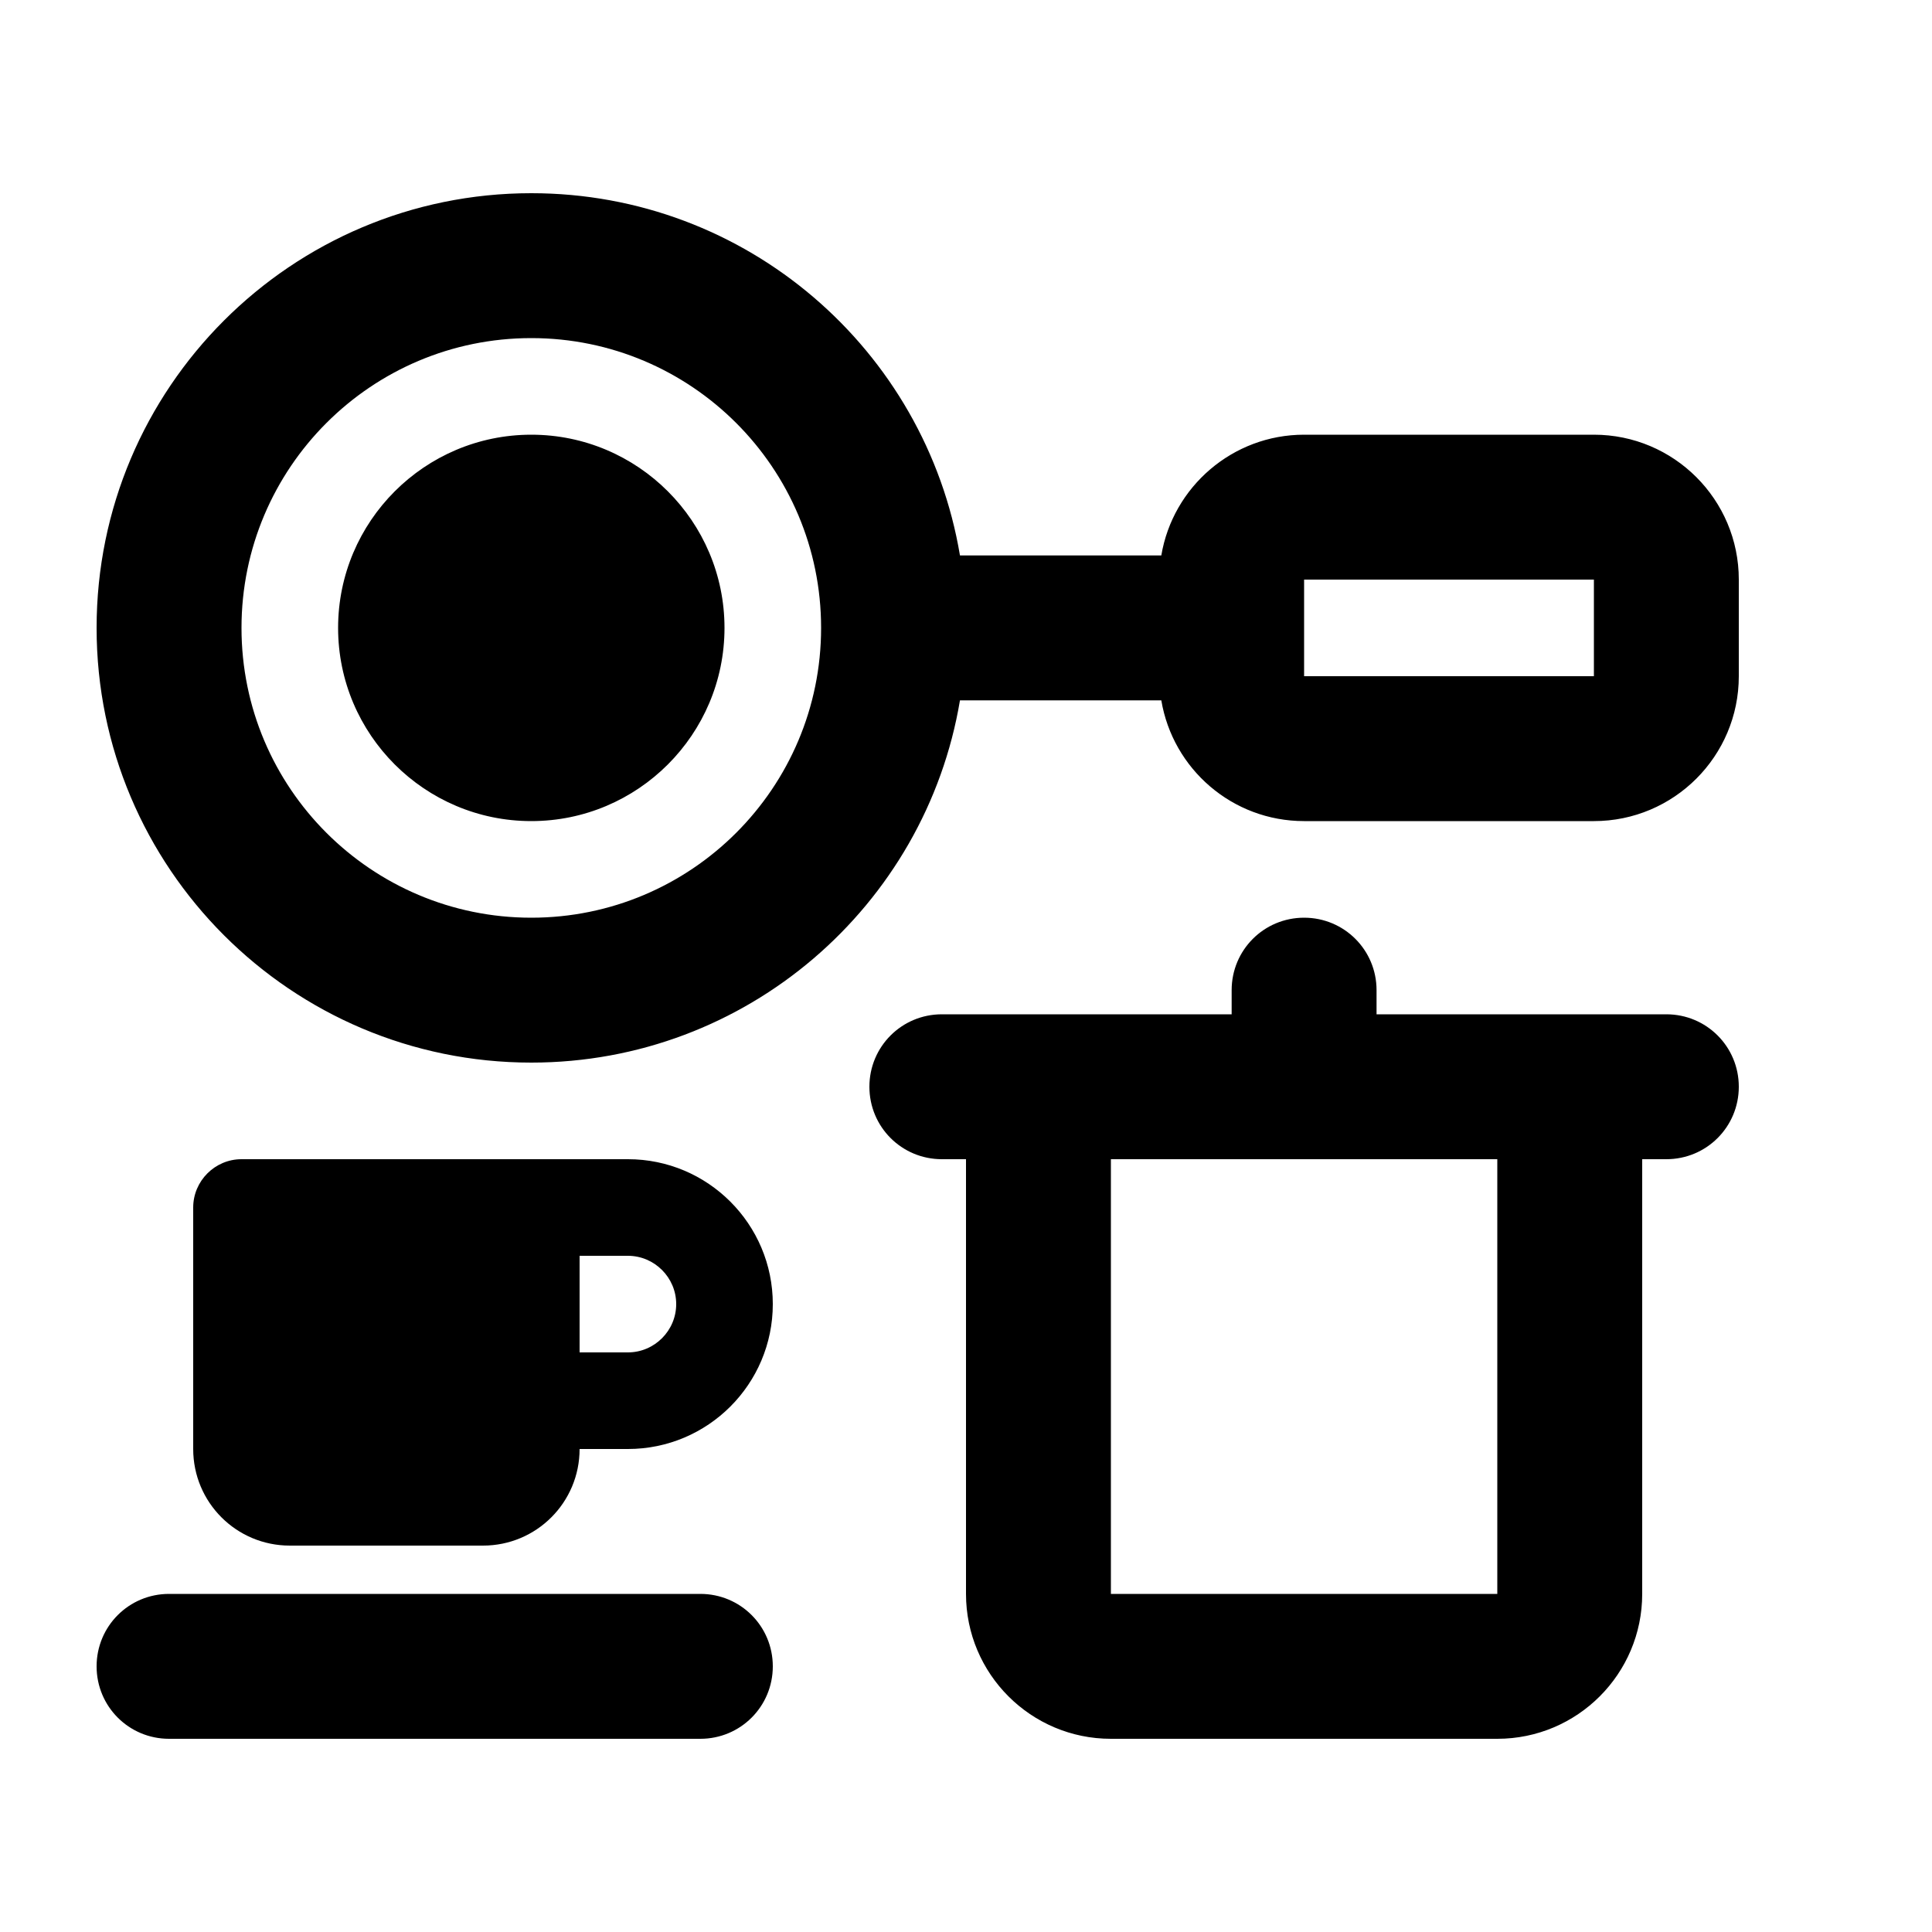 <svg xmlns="http://www.w3.org/2000/svg" viewBox="0 0 640 640"><!--! Font Awesome Pro 7.1.0 by @fontawesome - https://fontawesome.com License - https://fontawesome.com/license (Commercial License) Copyright 2025 Fonticons, Inc. --><path fill="currentColor" d="M272 208C272 155 229 112 176 112C123 112 80 155 80 208C80 261 123 304 176 304C229 304 272 261 272 208zM318 232C306.6 300.1 247.3 352 176 352C96.5 352 32 287.5 32 208C32 128.5 96.5 64 176 64C247.4 64 306.6 115.9 318 184L384.7 184C388.5 161.3 408.3 144 432 144L528 144C554.5 144 576 165.5 576 192L576 224C576 250.5 554.5 272 528 272L432 272C408.2 272 388.5 254.7 384.7 232L318 232zM112 208C112 172.7 140.7 144 176 144C211.3 144 240 172.7 240 208C240 243.3 211.3 272 176 272C140.7 272 112 243.3 112 208zM408 328C408 314.7 418.7 304 432 304C445.3 304 456 314.7 456 328L456 336L552 336C565.3 336 576 346.7 576 360C576 373.3 565.3 384 552 384L544 384L544 528C544 554.5 522.5 576 496 576L368 576C341.5 576 320 554.5 320 528L320 384L312 384C298.7 384 288 373.3 288 360C288 346.7 298.7 336 312 336L408 336L408 328zM368 384L368 528L496 528L496 384L368 384zM64 400C64 391.2 71.2 384 80 384L208 384C234.5 384 256 405.5 256 432C256 458.5 234.5 480 208 480L192 480C192 497.7 177.7 512 160 512L96 512C78.3 512 64 497.7 64 480L64 400zM192 448L208 448C216.8 448 224 440.8 224 432C224 423.2 216.8 416 208 416L192 416L192 448zM32 552C32 538.7 42.7 528 56 528L232 528C245.3 528 256 538.7 256 552C256 565.3 245.3 576 232 576L56 576C42.7 576 32 565.3 32 552zM432 192L432 224L528 224L528 192L432 192z"/></svg>